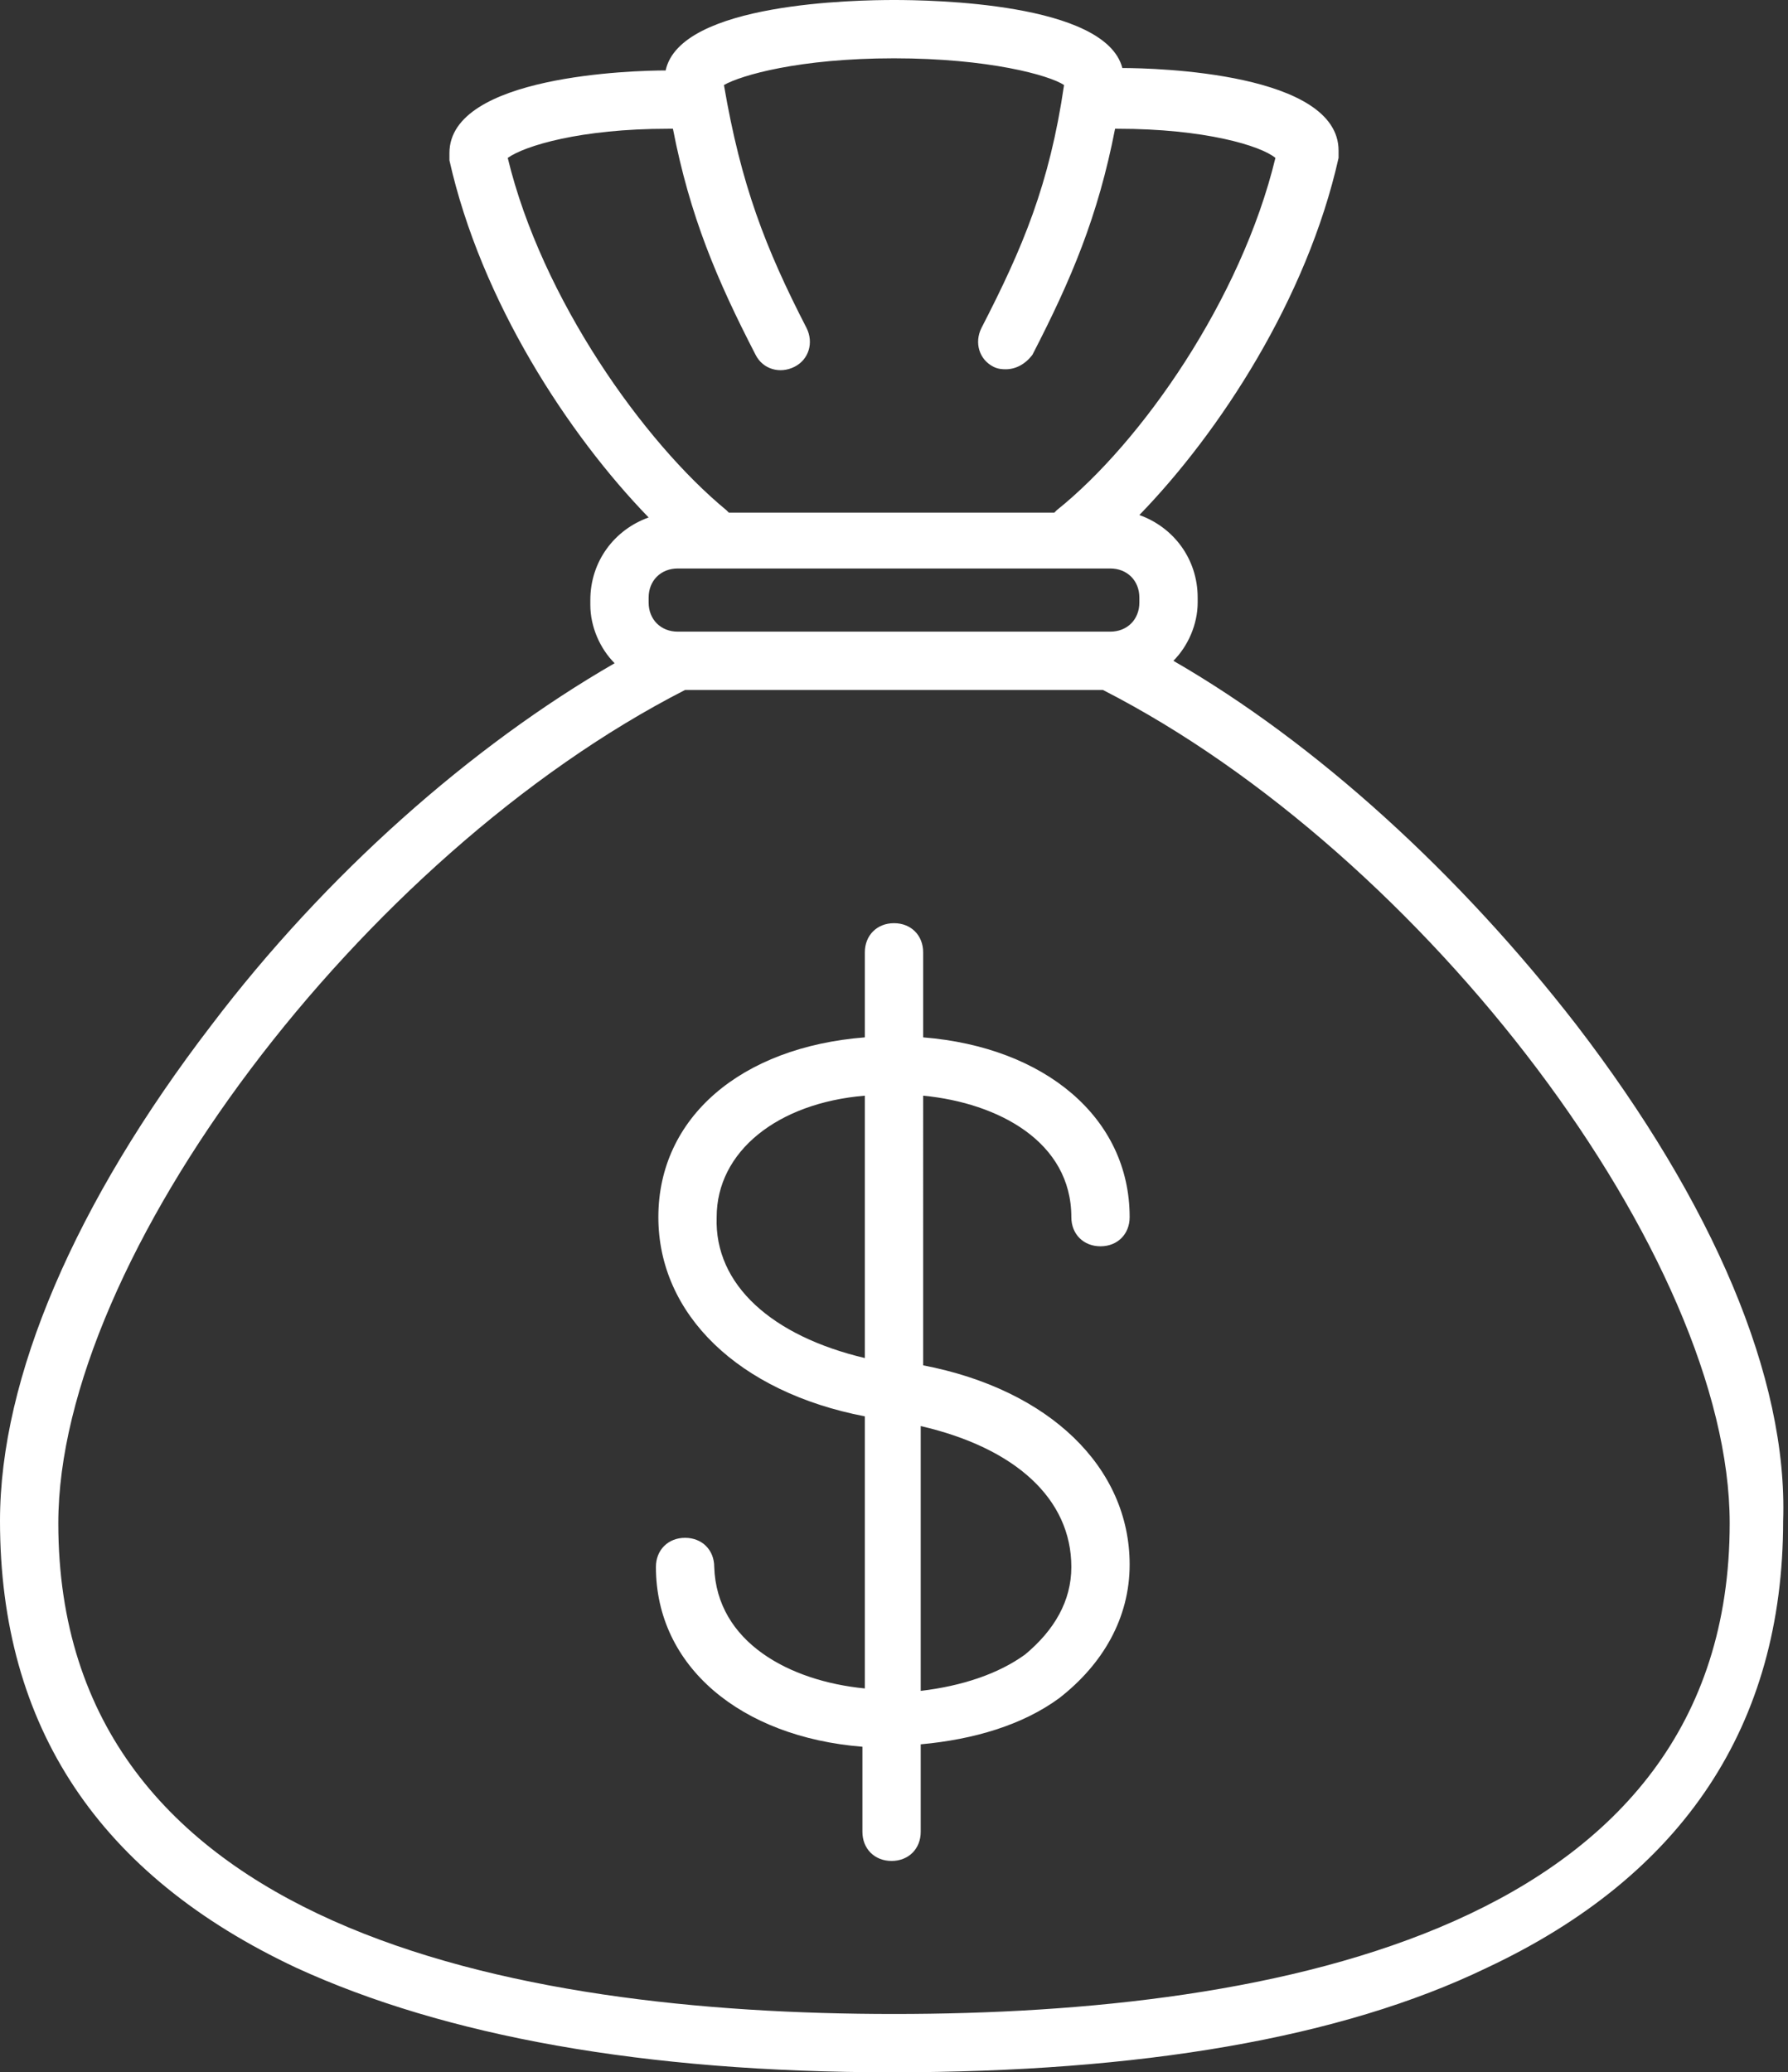 <?xml version="1.0" encoding="utf-8"?>
<!-- Generator: Adobe Illustrator 26.0.2, SVG Export Plug-In . SVG Version: 6.00 Build 0)  -->
<svg version="1.1" id="icons" xmlns="http://www.w3.org/2000/svg" xmlns:xlink="http://www.w3.org/1999/xlink" x="0px" y="0px" viewBox="0 0 73.6 85.3" style="enable-background:new 0 0 73.6 85.3;" xml:space="preserve">
  <rect x="0" y="0" width="73.6" height="85.3" fill="#333333" stroke="none"/>
  <style type="text/css">
	.st0{fill:#FFFFFF;}
</style>
  <g>
    <path class="st0" d="M64.9,42.2C60.1,36,54.2,30.6,48.3,27.2c0.6-0.6,1-1.5,1-2.4v-0.2c0-1.6-1-2.9-2.4-3.4
		c3.3-3.4,6.9-8.9,8.2-14.7c0-0.1,0-0.2,0-0.3c0-3.2-7.5-3.4-8.9-3.4C45.5,0.1,38.3,0,36.8,0S28,0.1,27.4,2.9
		c-1.3,0-8.9,0.2-8.9,3.4c0,0.1,0,0.2,0,0.3c1.3,5.8,4.9,11.3,8.2,14.7c-1.4,0.5-2.4,1.8-2.4,3.4v0.2c0,0.9,0.4,1.8,1,2.4
		C19.4,30.7,13.4,36,8.7,42.2C3.1,49.5,0,56.7,0,62.6C0,71.1,4.1,77.2,12.2,81c6.1,2.8,14.3,4.3,24.5,4.3s18.5-1.4,24.5-4.3
		c8.1-3.8,12.2-10,12.2-18.4C73.6,56.7,70.5,49.5,64.9,42.2z M27.5,5.3c0.1,0,0.1,0,0.2,0c0.7,3.6,1.8,6.2,3.4,9.3
		c0.3,0.6,1,0.8,1.6,0.5c0.6-0.3,0.8-1,0.5-1.6c-1.7-3.3-2.7-5.9-3.4-10c0.7-0.4,3.1-1.1,7-1.1c3.9,0,6.4,0.7,7,1.1
		c-0.6,4.1-1.7,6.7-3.4,10c-0.3,0.6-0.1,1.3,0.5,1.6c0.2,0.1,0.4,0.1,0.5,0.1c0.4,0,0.8-0.2,1.1-0.6c1.6-3.1,2.7-5.7,3.4-9.3
		c0,0,0.1,0,0.1,0c3.6,0,5.9,0.7,6.5,1.2c-1.4,5.8-5.5,11.7-9,14.5c0,0-0.1,0.1-0.1,0.1H30c0,0-0.1-0.1-0.1-0.1
		c-3.4-2.8-7.6-8.7-9-14.5C21.6,6,23.9,5.3,27.5,5.3z M26.7,24.6c0-0.7,0.5-1.2,1.2-1.2h17.8c0.7,0,1.2,0.5,1.2,1.2v0.2
		c0,0.7-0.5,1.2-1.2,1.2H27.9c-0.7,0-1.2-0.5-1.2-1.2V24.6z M36.8,82.9c-15.7,0-34.4-3.5-34.4-20.2c0-10.9,12.5-27.5,25.8-34.3h17.2
		c13.3,6.8,25.8,23.4,25.8,34.3C71.2,79.4,52.5,82.9,36.8,82.9z" />
    <path class="st0" d="M44.1,50.1c0,0.7,0.5,1.2,1.2,1.2c0,0,0,0,0,0c0.7,0,1.2-0.5,1.2-1.2c0-4.1-3.5-7-8.5-7.4v-0.3v-0.6v-2.6
		c0-0.7-0.5-1.2-1.2-1.2c-0.7,0-1.2,0.5-1.2,1.2v2.6v0.6v0.3c-5.1,0.4-8.5,3.3-8.5,7.4c0,4,3.3,7.2,8.5,8.2v11.2
		c-3.1-0.3-6.1-1.9-6.2-5c0-0.7-0.5-1.2-1.2-1.2c0,0,0,0,0,0c-0.7,0-1.2,0.5-1.2,1.2c0,4.1,3.5,7,8.5,7.4v0.9c0,0,0,0.1,0,0.1v2.5
		c0,0.7,0.5,1.2,1.2,1.2c0.7,0,1.2-0.5,1.2-1.2v-3.3c0,0,0-0.1,0-0.1v-0.2c2.2-0.2,4.2-0.8,5.7-1.9c1.8-1.4,2.9-3.3,2.9-5.5
		c0-4-3.3-7.2-8.5-8.2V45.1C41.1,45.4,44.1,47,44.1,50.1z M29.5,50.1c0-2.7,2.5-4.7,6.1-5v10.8C31.8,55,29.4,52.9,29.5,50.1z
		 M44.1,64.5c0,1.4-0.7,2.6-1.9,3.6c-1.1,0.8-2.6,1.3-4.3,1.5V58.7C41.8,59.6,44.1,61.7,44.1,64.5z" />
  </g>
</svg>